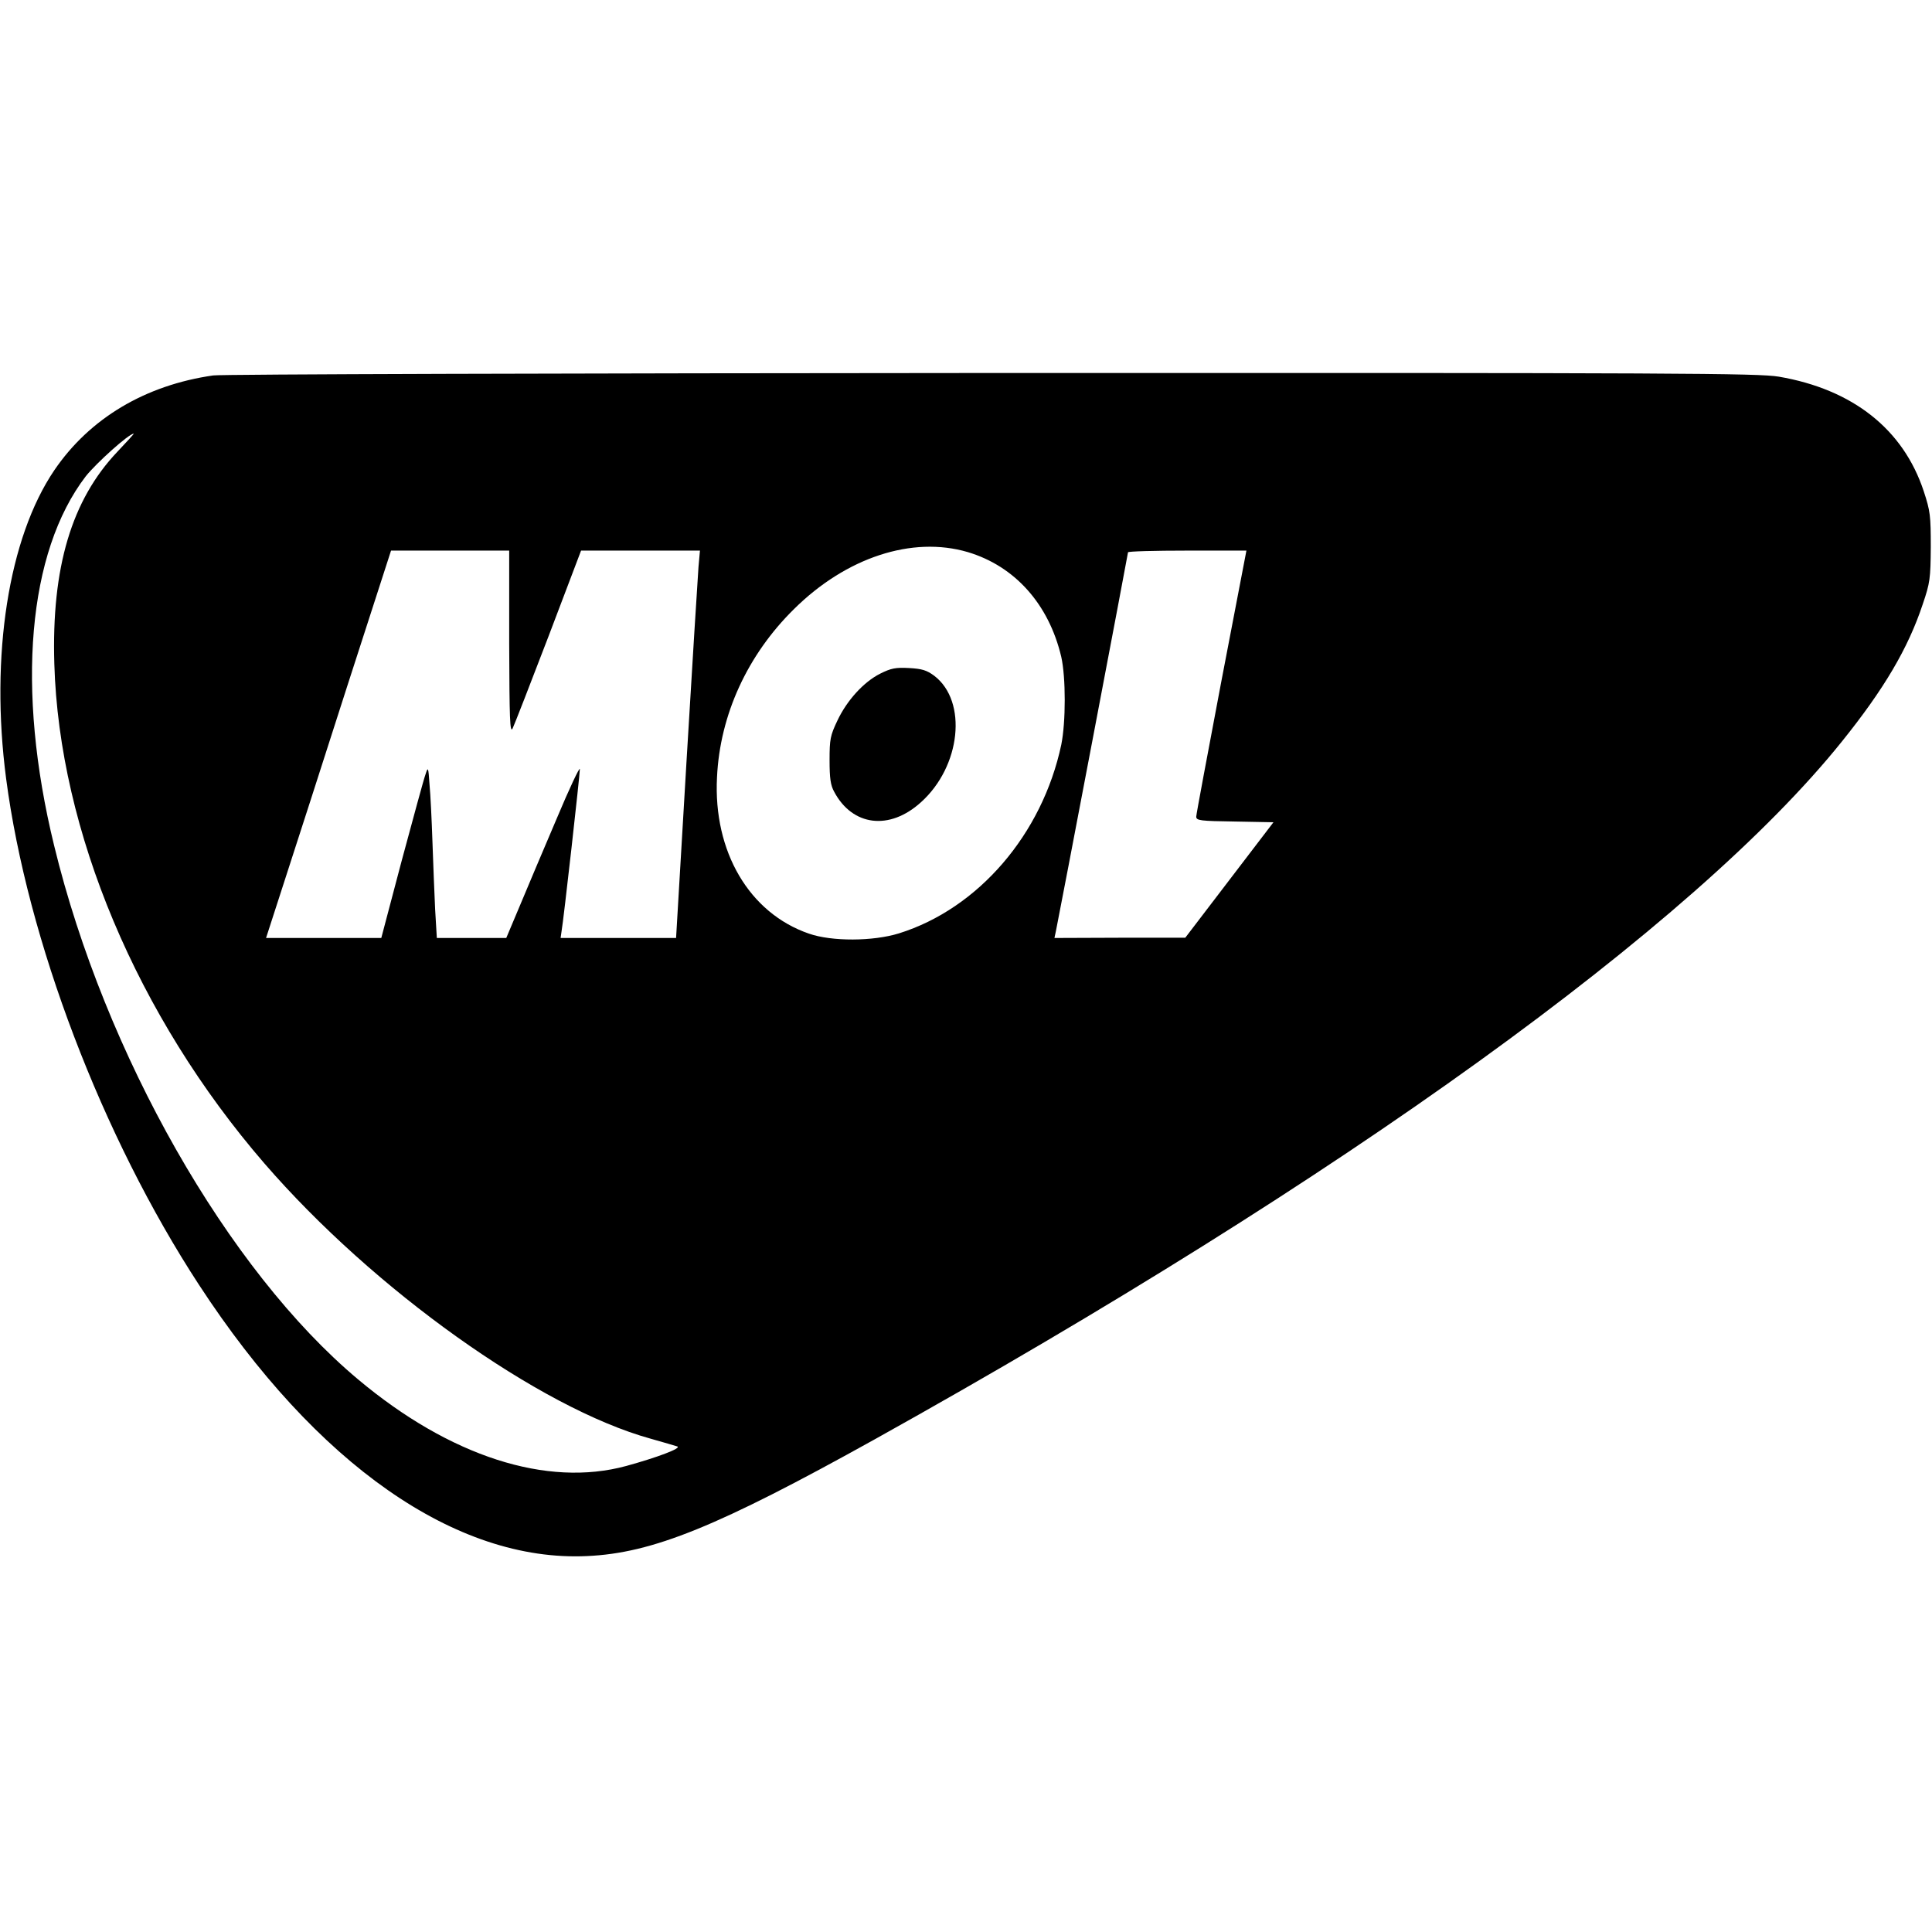 <?xml version="1.0" standalone="no"?>
<!DOCTYPE svg PUBLIC "-//W3C//DTD SVG 20010904//EN"
 "http://www.w3.org/TR/2001/REC-SVG-20010904/DTD/svg10.dtd">
<svg version="1.0" xmlns="http://www.w3.org/2000/svg"
 width="793pt" height="793pt" viewBox="0 0 793 793"
 preserveAspectRatio="xMidYMid meet">
<g transform="translate(0,793) scale(0.1,-0.1)"
fill="#000000" stroke="none">
<path d="M875 6389 c-279 -40 -507 -176 -652 -389 -188 -277 -264 -761 -198
-1265 87 -663 393 -1468 792 -2079 481 -737 1055 -1138 1592 -1113 270 12 537
121 1181 479 1925 1072 3363 2109 3969 2863 174 216 273 384 333 565 30 88 32
105 33 235 0 128 -2 147 -29 229 -84 254 -291 418 -595 470 -86 14 -389 16
-3230 15 -1725 -1 -3163 -5 -3196 -10z m-393 -313 c-188 -198 -271 -475 -259
-871 20 -685 340 -1446 862 -2050 448 -518 1130 -1004 1585 -1130 52 -15 102
-29 110 -32 19 -7 -82 -45 -209 -80 -326 -89 -724 39 -1101 355 -535 448
-1040 1335 -1248 2192 -157 643 -108 1204 130 1515 43 54 177 175 197 175 2 0
-28 -33 -67 -74z m3490 -412 c194 -58 333 -214 384 -430 19 -84 19 -268 0
-361 -78 -367 -340 -672 -666 -774 -106 -33 -276 -34 -370 -1 -244 84 -393
336 -377 642 12 256 125 502 316 690 214 212 485 301 713 234z m-1882 -371 c1
-316 3 -374 14 -353 7 14 73 184 147 377 l134 353 244 0 244 0 -6 -67 c-3 -38
-25 -395 -49 -795 l-43 -728 -237 0 -237 0 4 28 c8 43 75 640 75 665 0 12 -43
-79 -95 -203 -53 -124 -121 -285 -151 -357 l-56 -133 -143 0 -142 0 -7 118
c-3 64 -8 189 -11 277 -3 88 -8 194 -12 235 -5 74 -6 74 -17 40 -7 -19 -50
-178 -97 -352 l-84 -318 -236 0 -237 0 77 238 c42 130 158 488 256 795 l180
557 242 0 243 0 0 -377z m2923 -160 c-56 -296 -103 -546 -103 -555 0 -16 16
-18 159 -20 l158 -3 -181 -237 -181 -237 -268 0 -269 -1 6 28 c13 61 296 1549
296 1555 0 4 109 7 243 7 l243 0 -103 -537z"/>
<path d="M3613 5165 c-68 -34 -137 -110 -176 -193 -29 -61 -32 -76 -32 -162 0
-74 4 -103 19 -130 75 -141 227 -160 356 -43 164 147 192 414 55 519 -31 23
-50 29 -104 32 -55 3 -74 -1 -118 -23z"/>
</g>
</svg>
